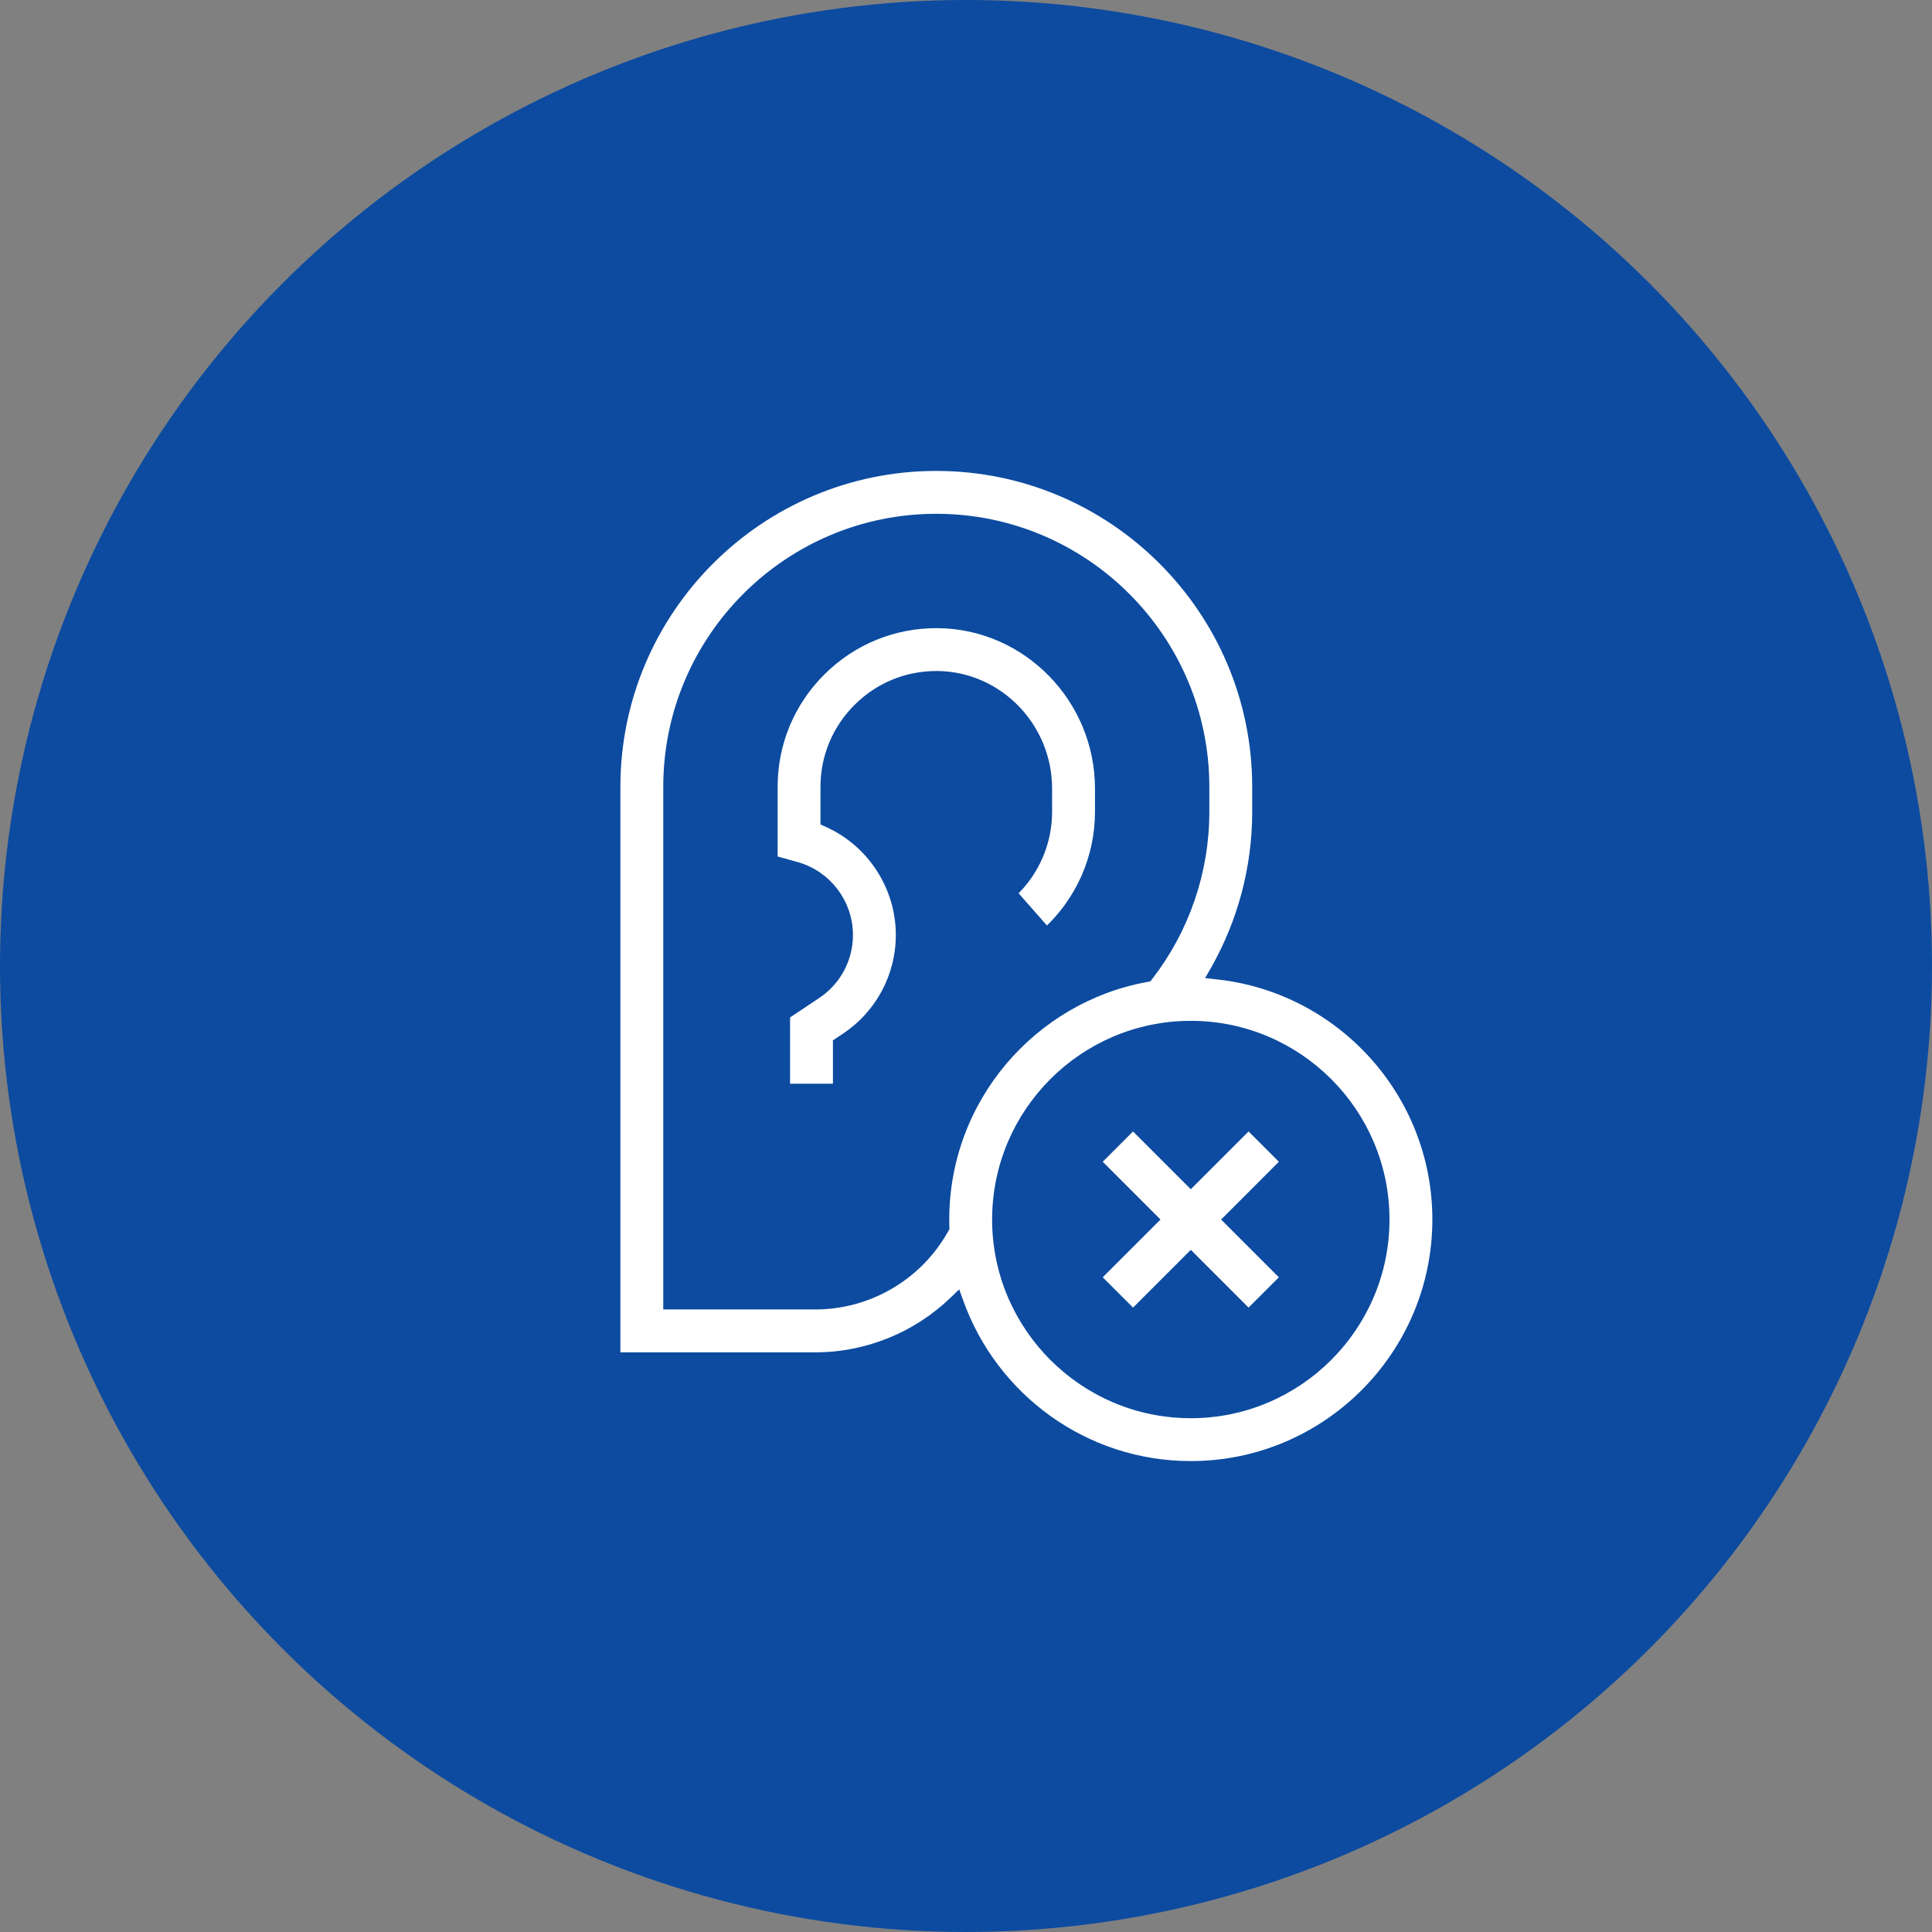 <?xml version="1.0" encoding="UTF-8"?> <svg xmlns="http://www.w3.org/2000/svg" width="96" height="96" viewBox="0 0 96 96" fill="none"><rect x="0" y="0" width="96" height="96" fill="#808080" stroke="none"/><circle cx="48" cy="48" r="48" fill="#0C4BA0"></circle><path d="M46.604 31.013C51.015 31.056 54.609 34.72 54.609 39.184V40.342C54.609 42.598 53.663 44.748 52.01 46.276L50.339 44.376C51.446 43.329 52.078 41.871 52.078 40.342V39.184C52.078 36.105 49.615 33.572 46.58 33.542C46.561 33.542 46.542 33.542 46.524 33.542C45.053 33.542 43.667 34.113 42.618 35.153C41.555 36.205 40.969 37.606 40.969 39.097V40.837L41.088 40.89C43.26 41.854 44.713 44.033 44.713 46.458C44.713 48.499 43.699 50.394 42 51.526L41.677 51.742L41.588 51.802V54.05H39.058V50.448L40.597 49.422C41.59 48.76 42.183 47.652 42.183 46.459C42.183 44.866 41.112 43.455 39.577 43.028L38.44 42.71V39.097C38.44 36.925 39.291 34.886 40.838 33.355C42.385 31.823 44.436 30.993 46.604 31.013Z" fill="white" stroke="#0C4BA0" stroke-width="0.4"></path><path d="M46.524 23.2C55.289 23.2 62.421 30.331 62.421 39.097V40.343C62.421 43.116 61.695 45.809 60.358 48.172L60.207 48.435L60.509 48.469C66.61 49.138 71.373 54.322 71.373 60.598C71.373 67.326 65.898 72.8 59.17 72.8C53.887 72.8 49.377 69.424 47.684 64.716L47.579 64.426L47.358 64.639C45.541 66.38 43.094 67.397 40.512 67.397H30.627V39.097C30.627 30.331 37.759 23.2 46.524 23.2ZM59.17 50.925C53.837 50.925 49.498 55.264 49.498 60.598C49.498 65.931 53.837 70.27 59.17 70.27C64.504 70.27 68.843 65.931 68.843 60.598C68.843 55.264 64.504 50.925 59.17 50.925ZM46.524 25.73C39.153 25.73 33.157 31.726 33.157 39.097V64.866H40.512C43.154 64.866 45.604 63.439 46.908 61.142L46.949 61.072L46.976 61.023L46.974 60.968C46.97 60.844 46.968 60.721 46.968 60.598C46.968 54.619 51.291 49.631 56.976 48.594L57.051 48.58L57.098 48.519C58.894 46.196 59.891 43.324 59.891 40.342V39.097C59.891 31.726 53.895 25.73 46.524 25.73Z" fill="white" stroke="#0C4BA0" stroke-width="0.4"></path><path d="M59.171 58.809L62.041 55.939L63.829 57.727L61.101 60.456L60.959 60.598L63.829 63.468L62.04 65.256L59.312 62.528L59.171 62.386L59.029 62.528L56.3 65.256L54.511 63.468L57.24 60.739L57.382 60.598L54.511 57.727L56.3 55.938L59.171 58.809Z" fill="white" stroke="#0C4BA0" stroke-width="0.4"></path></svg> 